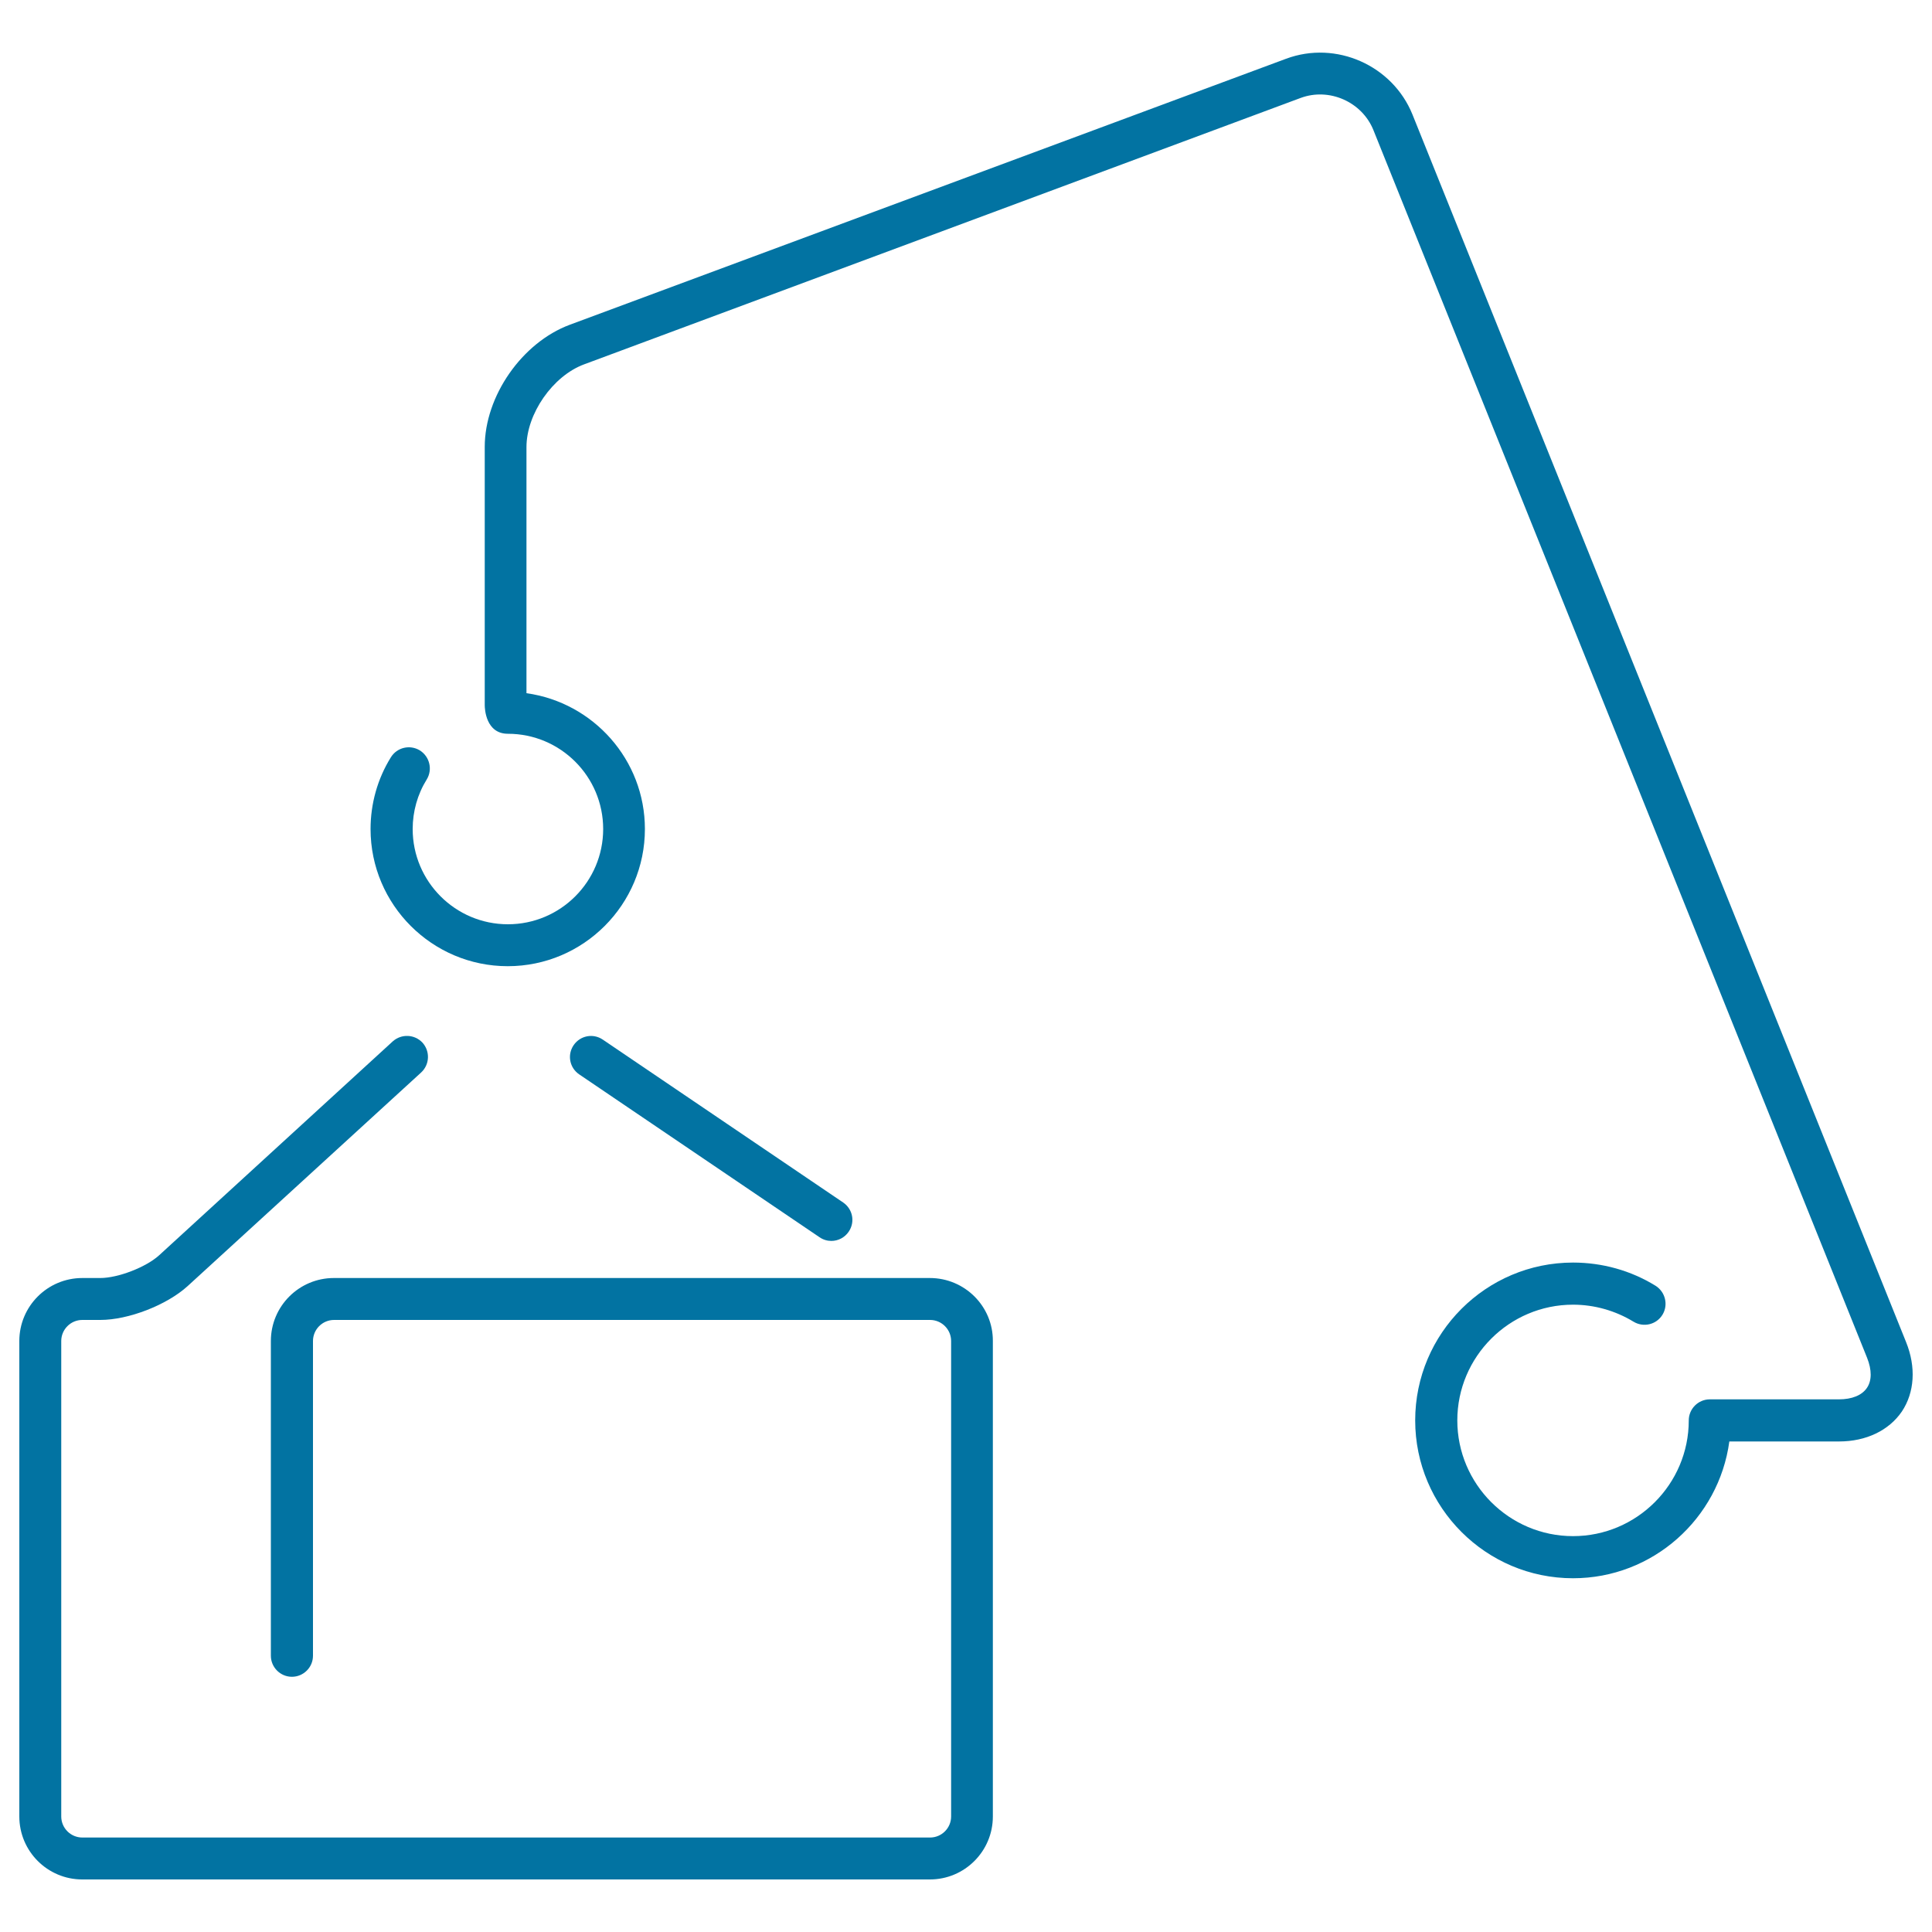 <svg xmlns="http://www.w3.org/2000/svg" viewBox="0 0 1000 1000" style="fill:#0273a2">
<title>Crane Logistics Transport With A Box Ultrathin Outlined Tools SVG icon</title>
<g><g><path d="M986.6,694.7L731.1,59.3c-10.3-25.5-39.6-38.5-65.4-28.9L294.9,168.1c-24.7,9.2-44,36.9-44,63.2v133.7c0,1.8,0.5,14.8,12,14.8c27.2,0,49.3,22.1,49.3,49.3c0,27.2-22.1,49.3-49.3,49.3c-27.2,0-49.3-22.1-49.3-49.3c0-9.1,2.5-18,7.3-25.7c3.1-5.1,1.5-11.8-3.6-15c-5.1-3.1-11.8-1.6-15,3.6c-6.9,11.1-10.5,24-10.5,37.1c0,39.2,31.9,71,71,71c39.2,0,71-31.9,71-71c0-35.8-26.7-65.5-61.3-70.3V231.4c0-17.2,13.6-36.8,29.8-42.8L673.2,50.7c14.8-5.5,31.8,2,37.7,16.7l255.5,635.4c2.5,6.3,2.5,11.8-0.1,15.6c-2.6,3.8-7.7,5.9-14.5,5.9H885l0,0c0,0,0,0,0,0c-6,0-10.9,4.9-10.9,10.9c0,33-26.9,59.9-59.9,59.9c-33,0-59.9-26.9-59.9-59.9c0-33,26.9-59.9,59.9-59.9c11.1,0,21.9,3.1,31.3,8.8c5.1,3.1,11.8,1.6,15-3.6c3.1-5.1,1.5-11.8-3.6-15c-12.8-7.9-27.6-12-42.7-12c-45,0-81.7,36.6-81.7,81.7c0,45,36.6,81.7,81.7,81.7c41.3,0,75.5-30.9,80.9-70.8h56.8c14,0,25.8-5.7,32.5-15.5C991,720.7,991.8,707.6,986.6,694.7z"/><path d="M424.2,640.4c1.9,1.3,4,1.9,6.1,1.9c3.5,0,6.9-1.7,9-4.8c3.4-5,2.1-11.7-2.9-15.1L312,538.1c-5-3.4-11.7-2.1-15.1,2.9c-3.4,5-2.1,11.7,2.9,15.1L424.2,640.4z"/><path d="M481.3,661.5H172.8c-18,0-32.6,14.6-32.6,32.6V857c0,6,4.9,10.9,10.9,10.9c6,0,10.9-4.9,10.9-10.9V694.1c0-6,4.9-10.9,10.9-10.9h308.5c6,0,10.9,4.9,10.9,10.9v246.1c0,6-4.9,10.9-10.9,10.9H42.6c-6,0-10.9-4.9-10.9-10.9V694.1c0-6,4.9-10.9,10.9-10.9h9.3c14.6,0,34.4-7.7,45.2-17.5L218,555.1c4.4-4.1,4.7-10.9,0.7-15.4c-4.1-4.4-10.9-4.7-15.4-0.7L82.4,649.7c-6.8,6.2-21.3,11.8-30.5,11.8h-9.3c-18,0-32.6,14.6-32.6,32.6v246.1c0,18,14.6,32.6,32.6,32.6h438.7c18,0,32.6-14.6,32.6-32.6V694.1C514,676.1,499.3,661.5,481.3,661.5z"/></g></g>
</svg>
